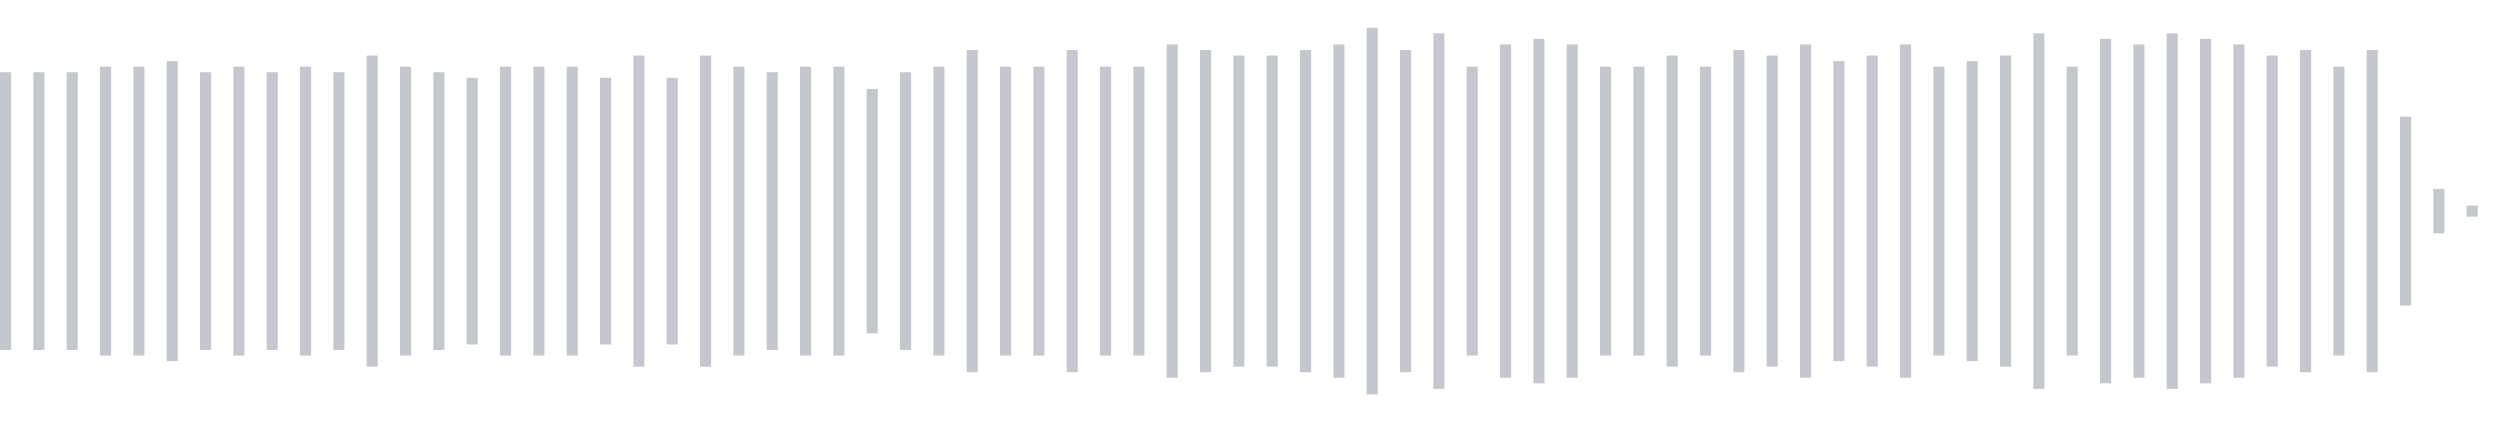 <svg xmlns="http://www.w3.org/2000/svg" xmlns:xlink="http://www.w3/org/1999/xlink" viewBox="0 0 225 38" preserveAspectRatio="none" width="100%" height="100%" fill="#C4C8CE"><g id="waveform-1d427535-5e8f-461e-b8d1-1158454a6fd5"><rect x="0" y="6.5" width="1" height="25"/><rect x="3" y="6.5" width="1" height="25"/><rect x="6" y="6.5" width="1" height="25"/><rect x="9" y="6.0" width="1" height="26"/><rect x="12" y="6.0" width="1" height="26"/><rect x="15" y="5.5" width="1" height="27"/><rect x="18" y="6.5" width="1" height="25"/><rect x="21" y="6.0" width="1" height="26"/><rect x="24" y="6.5" width="1" height="25"/><rect x="27" y="6.0" width="1" height="26"/><rect x="30" y="6.5" width="1" height="25"/><rect x="33" y="5.0" width="1" height="28"/><rect x="36" y="6.0" width="1" height="26"/><rect x="39" y="6.5" width="1" height="25"/><rect x="42" y="7.0" width="1" height="24"/><rect x="45" y="6.0" width="1" height="26"/><rect x="48" y="6.0" width="1" height="26"/><rect x="51" y="6.0" width="1" height="26"/><rect x="54" y="7.0" width="1" height="24"/><rect x="57" y="5.0" width="1" height="28"/><rect x="60" y="7.0" width="1" height="24"/><rect x="63" y="5.0" width="1" height="28"/><rect x="66" y="6.0" width="1" height="26"/><rect x="69" y="6.5" width="1" height="25"/><rect x="72" y="6.0" width="1" height="26"/><rect x="75" y="6.0" width="1" height="26"/><rect x="78" y="8.0" width="1" height="22"/><rect x="81" y="6.5" width="1" height="25"/><rect x="84" y="6.0" width="1" height="26"/><rect x="87" y="4.5" width="1" height="29"/><rect x="90" y="6.0" width="1" height="26"/><rect x="93" y="6.0" width="1" height="26"/><rect x="96" y="4.5" width="1" height="29"/><rect x="99" y="6.0" width="1" height="26"/><rect x="102" y="6.0" width="1" height="26"/><rect x="105" y="4.0" width="1" height="30"/><rect x="108" y="4.5" width="1" height="29"/><rect x="111" y="5.0" width="1" height="28"/><rect x="114" y="5.0" width="1" height="28"/><rect x="117" y="4.5" width="1" height="29"/><rect x="120" y="4.0" width="1" height="30"/><rect x="123" y="2.5" width="1" height="33"/><rect x="126" y="4.5" width="1" height="29"/><rect x="129" y="3.0" width="1" height="32"/><rect x="132" y="6.0" width="1" height="26"/><rect x="135" y="4.0" width="1" height="30"/><rect x="138" y="3.5" width="1" height="31"/><rect x="141" y="4.0" width="1" height="30"/><rect x="144" y="6.0" width="1" height="26"/><rect x="147" y="6.0" width="1" height="26"/><rect x="150" y="5.0" width="1" height="28"/><rect x="153" y="6.0" width="1" height="26"/><rect x="156" y="4.5" width="1" height="29"/><rect x="159" y="5.0" width="1" height="28"/><rect x="162" y="4.0" width="1" height="30"/><rect x="165" y="5.5" width="1" height="27"/><rect x="168" y="5.0" width="1" height="28"/><rect x="171" y="4.0" width="1" height="30"/><rect x="174" y="6.0" width="1" height="26"/><rect x="177" y="5.5" width="1" height="27"/><rect x="180" y="5.0" width="1" height="28"/><rect x="183" y="3.0" width="1" height="32"/><rect x="186" y="6.0" width="1" height="26"/><rect x="189" y="3.5" width="1" height="31"/><rect x="192" y="4.0" width="1" height="30"/><rect x="195" y="3.0" width="1" height="32"/><rect x="198" y="3.5" width="1" height="31"/><rect x="201" y="4.0" width="1" height="30"/><rect x="204" y="5.0" width="1" height="28"/><rect x="207" y="4.5" width="1" height="29"/><rect x="210" y="6.0" width="1" height="26"/><rect x="213" y="4.5" width="1" height="29"/><rect x="216" y="10.5" width="1" height="17"/><rect x="219" y="17.0" width="1" height="4"/><rect x="222" y="18.5" width="1" height="1"/></g></svg>
